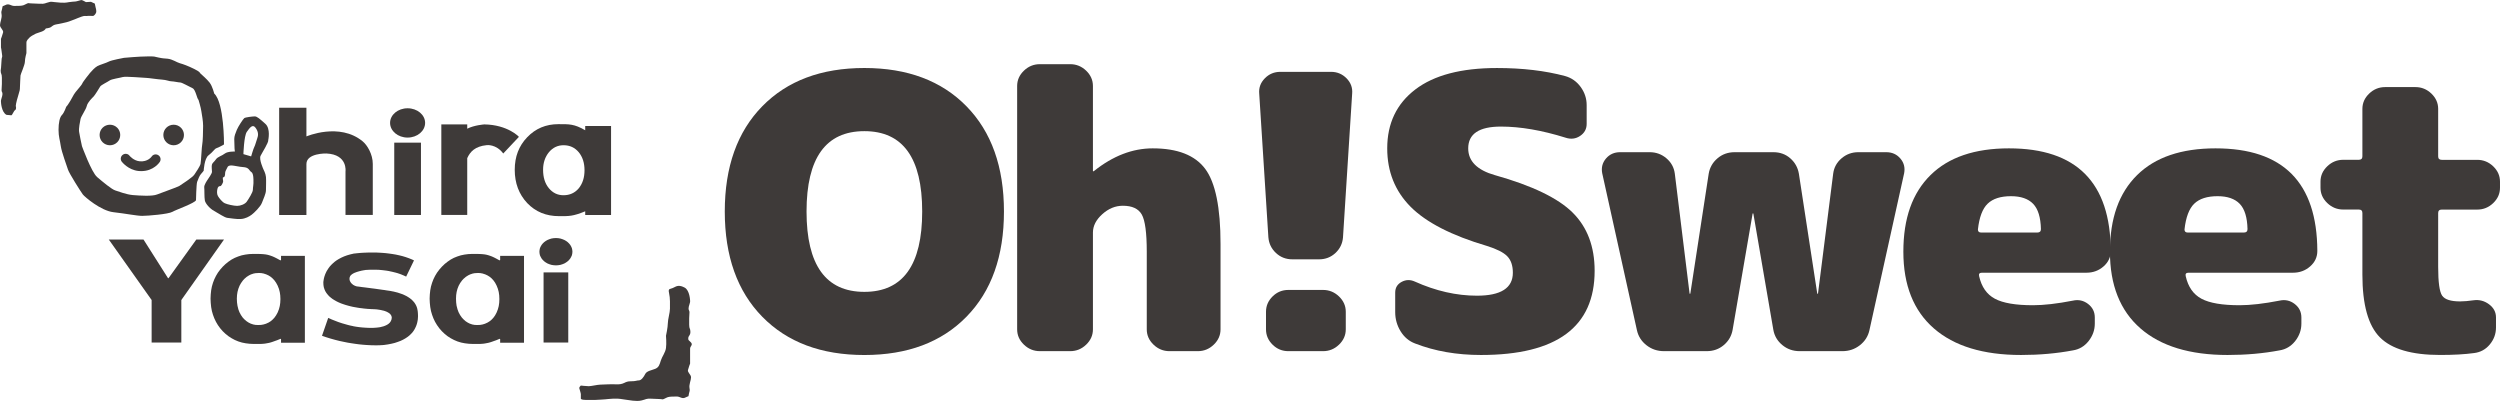 <?xml version="1.0" encoding="UTF-8"?>
<svg id="_レイヤー_2" data-name="レイヤー 2" xmlns="http://www.w3.org/2000/svg" viewBox="0 0 1611.67 258.47">
  <defs>
    <style>
      .cls-1 {
        fill-rule: evenodd;
      }

      .cls-1, .cls-2 {
        fill: #3e3a39;
      }
    </style>
  </defs>
  <g id="_レイヤー_1-2" data-name="レイヤー 1">
    <g>
      <g>
        <path class="cls-2" d="M491.41,68.51c16.11-16.44,38.05-24.67,65.82-24.67s49.71,8.23,65.82,24.67c16.11,16.45,24.17,39.06,24.17,67.84s-8.06,51.39-24.17,67.84c-16.11,16.45-38.05,24.67-65.82,24.67s-49.71-8.22-65.82-24.67c-16.11-16.44-24.17-39.06-24.17-67.84s8.06-51.39,24.17-67.84Zm28.54,67.84c0,34.54,12.43,51.8,37.28,51.8s37.28-17.27,37.28-51.8-12.43-51.8-37.28-51.8-37.28,17.27-37.28,51.8Z"/>
        <path class="cls-2" d="M743.13,95.64c15.94,0,27.21,4.4,33.81,13.2,6.6,8.8,9.9,24.96,9.9,48.47v55.01c0,3.79-1.46,7.07-4.37,9.87-2.92,2.8-6.34,4.19-10.28,4.19h-18.26c-3.95,0-7.37-1.4-10.28-4.19-2.92-2.79-4.37-6.08-4.37-9.87v-50.08c0-12.17-1.07-20.14-3.21-23.93-2.15-3.78-6.22-5.67-12.21-5.67-4.8,0-9.22,1.81-13.24,5.43-4.03,3.62-6.04,7.57-6.04,11.84v62.41c0,3.79-1.46,7.07-4.37,9.87-2.92,2.8-6.34,4.19-10.29,4.19h-19.54c-3.95,0-7.37-1.4-10.29-4.19-2.92-2.79-4.37-6.08-4.37-9.87V55.43c0-3.78,1.46-7.07,4.37-9.87,2.91-2.8,6.34-4.19,10.29-4.19h19.54c3.94,0,7.37,1.4,10.29,4.19,2.91,2.8,4.37,6.09,4.37,9.87v54.76c0,.17,.08,.25,.26,.25s.34-.08,.51-.25c12.17-9.7,24.77-14.55,37.8-14.55Z"/>
        <path class="cls-2" d="M817.69,153.12l-5.91-92.75c-.34-3.78,.86-7.07,3.6-9.87,2.74-2.8,6.08-4.19,10.03-4.19h32.65c3.94,0,7.28,1.4,10.03,4.19,2.74,2.8,3.94,6.09,3.6,9.87l-5.91,92.75c-.35,3.95-1.97,7.28-4.88,9.99-2.92,2.71-6.43,4.07-10.54,4.07h-17.23c-4.12,0-7.63-1.36-10.54-4.07-2.92-2.71-4.55-6.04-4.89-9.99Zm-1.54,59.2v-11.35c0-3.78,1.41-7.07,4.24-9.87,2.83-2.8,6.21-4.19,10.16-4.19h22.37c3.94,0,7.37,1.4,10.29,4.19,2.91,2.8,4.37,6.09,4.37,9.87v11.35c0,3.79-1.46,7.07-4.37,9.87-2.92,2.8-6.34,4.19-10.29,4.19h-22.37c-3.95,0-7.33-1.4-10.16-4.19-2.83-2.79-4.24-6.08-4.24-9.87Z"/>
        <path class="cls-2" d="M963.73,112.91c23.99,6.75,40.71,14.8,50.14,24.18,9.42,9.37,14.14,21.87,14.14,37.49,0,36.18-24.43,54.27-73.28,54.27-15.6,0-29.74-2.47-42.43-7.4-3.95-1.48-7.07-4.11-9.39-7.89-2.31-3.78-3.47-7.89-3.47-12.33v-12.58c0-3.12,1.37-5.43,4.12-6.91,2.74-1.48,5.57-1.56,8.48-.25,13.54,6.09,26.91,9.13,40.11,9.13,15.42,0,23.14-4.93,23.14-14.8,0-4.6-1.2-8.14-3.6-10.61-2.4-2.47-6.77-4.69-13.11-6.66-22.8-6.74-39.21-15.17-49.24-25.28-10.03-10.11-15.04-22.65-15.04-37.62,0-16.12,6.04-28.78,18.13-37.99,12.08-9.21,29.61-13.81,52.58-13.81,16.46,0,31.11,1.73,43.97,5.18,4.11,1.15,7.45,3.49,10.03,7.03,2.57,3.54,3.86,7.44,3.86,11.72v12.09c0,3.29-1.42,5.88-4.24,7.77-2.83,1.89-5.96,2.26-9.39,1.11-15.26-4.77-29.14-7.15-41.65-7.15-14.05,0-21.08,4.69-21.08,14.06,0,8.23,5.74,13.98,17.23,17.27Z"/>
        <path class="cls-2" d="M1197.97,98.11h18c3.77,0,6.81,1.36,9.13,4.07,2.31,2.71,3.13,5.88,2.44,9.5l-22.37,101.14c-.86,3.95-2.92,7.2-6.17,9.74-3.26,2.55-7.03,3.82-11.32,3.82h-27.51c-4.29,0-8.02-1.32-11.19-3.95-3.17-2.63-5.1-5.92-5.78-9.87l-12.85-74.75c0-.16-.09-.25-.26-.25s-.26,.08-.26,.25l-12.86,74.75c-.69,3.95-2.57,7.24-5.66,9.87-3.09,2.63-6.77,3.95-11.06,3.95h-27.51c-4.29,0-8.06-1.27-11.31-3.82-3.26-2.55-5.32-5.8-6.17-9.74l-22.37-101.14c-.69-3.62,.13-6.78,2.44-9.5,2.31-2.71,5.36-4.07,9.13-4.07h19.03c4.11,0,7.71,1.32,10.8,3.95,3.09,2.63,4.89,5.92,5.4,9.87l9.51,77.21c0,.17,.09,.25,.26,.25s.26-.08,.26-.25l11.83-77.21c.68-3.95,2.57-7.24,5.66-9.87,3.09-2.63,6.77-3.95,11.06-3.95h24.94c4.28,0,7.93,1.32,10.93,3.95,3,2.63,4.84,5.92,5.53,9.87l11.83,77.21c0,.17,.08,.25,.26,.25s.26-.08,.26-.25l9.77-77.21c.51-3.95,2.32-7.24,5.4-9.87,3.09-2.63,6.68-3.95,10.8-3.95Z"/>
        <path class="cls-2" d="M1295.16,95.64c43.54,0,65.39,22.04,65.57,66.11,0,3.95-1.54,7.28-4.63,9.99-3.08,2.71-6.77,4.07-11.06,4.07h-67.36c-1.54,0-2.15,.74-1.8,2.22,1.54,6.91,4.93,11.76,10.16,14.55,5.23,2.8,13.41,4.19,24.56,4.19,7.03,0,15.6-.99,25.71-2.96,3.6-.82,6.85-.12,9.77,2.1,2.91,2.22,4.37,5.14,4.37,8.76v3.95c0,4.11-1.33,7.85-3.98,11.22-2.66,3.37-6.04,5.39-10.16,6.04-10.46,1.97-21.6,2.96-33.43,2.96-24.34,0-43.07-5.71-56.18-17.14-13.11-11.43-19.67-27.91-19.67-49.46s5.82-37.82,17.48-49.34c11.65-11.51,28.54-17.27,50.65-17.27Zm-18,54.27h36.25c1.54,0,2.31-.74,2.31-2.22-.17-7.56-1.84-12.99-5.01-16.28-3.17-3.29-7.93-4.93-14.27-4.93-6.68,0-11.7,1.6-15.04,4.81-3.34,3.21-5.44,8.76-6.3,16.65,0,1.32,.68,1.97,2.06,1.97Z"/>
        <path class="cls-2" d="M1428.34,95.64c43.54,0,65.39,22.04,65.57,66.11,0,3.95-1.54,7.28-4.63,9.99-3.08,2.71-6.77,4.07-11.06,4.07h-67.36c-1.54,0-2.15,.74-1.8,2.22,1.54,6.91,4.93,11.76,10.16,14.55,5.23,2.8,13.41,4.19,24.56,4.19,7.03,0,15.6-.99,25.71-2.96,3.6-.82,6.85-.12,9.77,2.1,2.91,2.22,4.37,5.14,4.37,8.76v3.95c0,4.11-1.33,7.85-3.98,11.22-2.66,3.37-6.04,5.39-10.16,6.04-10.46,1.97-21.6,2.96-33.43,2.96-24.34,0-43.07-5.71-56.18-17.14-13.11-11.43-19.67-27.91-19.67-49.46s5.82-37.82,17.48-49.34c11.65-11.51,28.54-17.27,50.65-17.27Zm-18,54.27h36.25c1.54,0,2.31-.74,2.31-2.22-.17-7.56-1.84-12.99-5.01-16.28-3.17-3.29-7.93-4.93-14.27-4.93-6.68,0-11.7,1.6-15.04,4.81-3.34,3.21-5.44,8.76-6.3,16.65,0,1.32,.68,1.97,2.06,1.97Z"/>
        <path class="cls-2" d="M1571.81,70.23v30.59c0,1.48,.77,2.22,2.32,2.22h22.88c3.94,0,7.37,1.4,10.29,4.19,2.91,2.8,4.37,6.09,4.37,9.87v3.95c0,3.79-1.46,7.07-4.37,9.87-2.92,2.8-6.35,4.19-10.29,4.19h-22.88c-1.54,0-2.32,.74-2.32,2.22v34.78c0,9.87,.86,16.03,2.57,18.5,1.71,2.47,5.57,3.7,11.57,3.7,2.4,0,5.31-.25,8.74-.74,3.6-.49,6.9,.37,9.9,2.59,3,2.22,4.5,5.06,4.5,8.51v6.41c0,4.11-1.33,7.77-3.99,10.98-2.66,3.21-6.04,5.06-10.15,5.55-6,.82-13.29,1.23-21.86,1.23-18.34,0-31.28-3.78-38.82-11.35-7.54-7.56-11.31-21.05-11.31-40.46v-39.72c0-1.48-.77-2.22-2.32-2.22h-10.03c-3.95,0-7.37-1.4-10.29-4.19-2.92-2.8-4.37-6.08-4.37-9.87v-3.95c0-3.78,1.45-7.07,4.37-9.87,2.91-2.8,6.34-4.19,10.29-4.19h10.03c1.54,0,2.32-.74,2.32-2.22v-30.59c0-3.78,1.45-7.07,4.37-9.87,2.91-2.8,6.34-4.19,10.29-4.19h19.54c3.94,0,7.37,1.4,10.29,4.19,2.91,2.8,4.37,6.09,4.37,9.87Z"/>
      </g>
      <g>
        <path class="cls-1" d="M91.1,110.32l-1.75-.08c-6.73-.68-10.69-5.81-10.86-6.01-1.03-1.39-.79-3.39,.62-4.41,1.36-1.06,3.35-.81,4.38,.56,.09,.1,2.6,3.2,6.51,3.6,5.29,.53,7.67-2.96,7.71-2.99,.95-1.48,2.89-1.89,4.35-.95,1.48,.93,1.9,2.88,.96,4.35-.17,.25-3.92,5.92-11.9,5.92"/>
        <path class="cls-1" d="M118.59,87.01c0,3.69-2.99,6.64-6.64,6.64s-6.65-2.95-6.65-6.64,2.99-6.61,6.65-6.61,6.64,2.96,6.64,6.61"/>
        <path class="cls-1" d="M77.51,87.01c0,3.69-2.98,6.64-6.64,6.64s-6.66-2.95-6.66-6.64,3-6.61,6.66-6.61,6.64,2.96,6.64,6.61"/>
        <g>
          <path class="cls-1" d="M197.54,105.77v32.82h-17.58V69.44h17.58v18.5s21.26-9.16,36.22,3.15c3.04,2.48,6.56,8.4,6.56,14.57v32.92h-17.59v-27.96s1.6-11.03-12.3-11.67c0,0-12.89-.38-12.89,6.81"/>
          <path class="cls-1" d="M377.27,81.24h16.66v57.36h-16.66v-2.38c-8.12,3.31-10.38,3.12-16.91,3.12-8.27,0-15.1-2.79-20.49-8.43-5.35-5.72-8.03-12.86-8.03-21.43s2.68-15.41,8.03-21.01c5.37-5.61,12.06-8.43,20.12-8.43,6.95,0,10.13-.2,17.28,3.93v-2.74Zm-27.16,28.26c0,4.84,1.23,8.75,3.66,11.75,2.52,3.07,5.67,4.61,9.46,4.61,4.07,0,7.34-1.48,9.85-4.44,2.51-3.08,3.74-6.96,3.74-11.67s-1.23-8.6-3.74-11.64c-2.51-2.99-5.75-4.49-9.77-4.49-3.76,0-6.92,1.5-9.45,4.53-2.49,3.06-3.75,6.85-3.75,11.33"/>
          <rect class="cls-2" x="254.16" y="91.96" width="17.22" height="46.63"/>
          <path class="cls-1" d="M274.06,79.22c0,5.22-5.06,9.47-11.3,9.47s-11.29-4.25-11.29-9.47,5.06-9.42,11.29-9.42,11.3,4.21,11.3,9.42"/>
          <path class="cls-1" d="M312.21,80.2s-6.46,.45-11,2.77v-2.77h-16.7v58.38h16.7v-36.61c1.81-4.07,4.97-7.65,12.56-8.4,0,0,6-.83,10.66,5.39l10.1-10.75s-7.11-7.76-22.32-8.01"/>
          <path class="cls-1" d="M307.83,176.01l-1.61,.08h-.09l-1.48,.28-.09,.04-1.41,.47-.09,.03-1.37,.67-.06,.06-1.29,.81-.07,.06-1.2,1.04-.06,.02-1.15,1.23-1.18,1.64-.03,.05-.94,1.7-.04,.08-.72,1.84-.03,.06-.51,1.96-.02,.08-.31,2.07v.06l-.1,2.17v.03l.1,2.36v.07l.28,2.18,.03,.08,.53,2.03v.06l.7,1.9,.04,.09,.92,1.72,.03,.06,1.15,1.64,1.14,1.23,.05,.03,1.17,1.04,.05,.05,1.29,.83,.08,.05,1.34,.68,.09,.02,1.42,.48,.08,.03,1.54,.28h.08l1.62,.07,1.7-.07h.1l1.61-.28,.08-.03,1.48-.45,.05-.03,1.44-.65,.07-.03,1.31-.8,.08-.06,1.23-1,.07-.06,1.13-1.2,1.17-1.64,.02-.06,.93-1.74,.03-.08,.73-1.88,.02-.05,.54-2.01,.02-.09,.31-2.15v-.06l.1-2.31-.1-2.32v-.05l-.31-2.14-.02-.09-.54-2.02-.02-.06-.73-1.87-.03-.08-.93-1.76-.02-.06-1.17-1.65-1.13-1.22-.07-.06-1.23-1.01-.08-.05-1.31-.81-.05-.03-1.4-.64-.09-.03-1.48-.47-.09-.04-1.56-.28h-.07l-1.72-.08Zm-.36-12.31l1.32,.03,1.25,.05,1.2,.09,1.18,.13,1.11,.2,1.17,.3,1.2,.39,1.22,.45,1.34,.61,1.42,.73,2.15,1.17,.4-.22v-2.7h15.38v56.03h-15.38v-2.37l-.28-.19-2.23,.92-1.51,.53-1.34,.48-1.2,.39-1.14,.3-1.06,.2-1.03,.2-.98,.14-.99,.08-1.01,.07-1.06,.02h-3.7l-2.66-.12-2.54-.3-2.42-.48-2.34-.71-2.2-.93-2.13-1.12-2.04-1.31-1.89-1.51-1.82-1.73-1.65-1.89-1.47-2.05-1.27-2.12-1.06-2.23-.86-2.31-.71-2.43-.47-2.54-.28-2.69-.12-2.73,.12-2.71,.28-2.63,.47-2.48,.71-2.4,.86-2.26,1.06-2.17,1.27-2.1,1.47-1.98,1.65-1.87,1.79-1.73,1.9-1.51,1.98-1.35,2.09-1.12,2.18-.88,2.28-.73,2.38-.49,2.48-.32,2.56-.11h2.99Z"/>
          <path class="cls-1" d="M166.56,176.01l-1.62,.08h-.08l-1.48,.28-.09,.04-1.41,.47-.09,.03-1.37,.67-.05,.06-1.29,.81-.09,.06-1.2,1.04-.05,.02-1.14,1.23-1.17,1.64-.04,.05-.95,1.7-.03,.08-.73,1.84-.02,.06-.53,1.96-.02,.08-.31,2.07v.06l-.11,2.17v.03l.11,2.36v.07l.31,2.18,.02,.08,.5,2.03v.06l.71,1.9,.05,.09,.92,1.72,.03,.06,1.14,1.64,1.15,1.23,.06,.03,1.2,1.04,.06,.05,1.26,.83,.09,.05,1.36,.68,.09,.02,1.43,.48,.08,.03,1.51,.28h.08l1.62,.07,1.73-.07h.09l1.58-.28,.09-.03,1.51-.45,.06-.03,1.43-.65,.09-.03,1.31-.8,.08-.06,1.2-1,.06-.06,1.15-1.2,1.17-1.64,.02-.06,.96-1.74,.03-.08,.73-1.88,.04-.05,.52-2.01,.03-.09,.31-2.15v-.06l.11-2.31-.11-2.32v-.05l-.31-2.14-.03-.09-.52-2.02-.04-.06-.73-1.87-.03-.08-.96-1.76-.02-.06-1.17-1.65-1.15-1.22-.06-.06-1.2-1.01-.08-.05-1.31-.81-.06-.03-1.4-.64-.09-.03-1.48-.47-.07-.04-1.57-.28h-.08l-1.71-.08Zm-.38-12.31l1.31,.03,1.28,.05,1.17,.09,1.18,.13,1.14,.2,1.17,.3,1.2,.39,1.22,.45,1.34,.61,1.44,.73,2.14,1.17,.4-.22v-2.7h15.37v56.03h-15.37v-2.37l-.28-.19-2.23,.92-1.51,.53-1.33,.48-1.2,.39-1.14,.3-1.06,.2-1.06,.2-.98,.14-1,.08-1.01,.07-1.06,.02h-3.72l-2.64-.12-2.54-.3-2.42-.48-2.32-.71-2.23-.93-2.09-1.12-2.04-1.31-1.9-1.51-1.82-1.73-1.64-1.89-1.48-2.05-1.25-2.12-1.06-2.23-.87-2.31-.7-2.43-.47-2.54-.27-2.69-.12-2.73,.12-2.71,.27-2.63,.47-2.48,.7-2.4,.87-2.26,1.06-2.17,1.25-2.1,1.48-1.98,1.64-1.87,1.8-1.73,1.89-1.51,1.98-1.35,2.11-1.12,2.17-.88,2.25-.73,2.41-.49,2.45-.32,2.59-.11h2.96Z"/>
          <rect class="cls-2" x="350.42" y="175.61" width="15.92" height="45.21"/>
          <polygon class="cls-1" points="358.4 153.46 359.84 153.54 361.24 153.77 362.56 154.19 363.82 154.7 364.92 155.33 365.96 156.09 366.85 156.95 367.61 157.87 368.19 158.87 368.67 159.97 368.92 161.11 369.03 162.28 368.92 163.46 368.67 164.6 368.19 165.64 367.61 166.66 366.85 167.59 365.96 168.45 364.92 169.2 363.82 169.85 362.56 170.35 361.24 170.76 359.84 170.98 358.4 171.07 356.95 170.98 355.52 170.76 354.21 170.35 352.95 169.85 351.84 169.2 350.8 168.45 349.91 167.59 349.16 166.66 348.58 165.64 348.09 164.6 347.85 163.46 347.74 162.28 347.85 161.11 348.09 159.97 348.58 158.87 349.16 157.87 349.91 156.95 350.8 156.09 351.84 155.33 352.95 154.7 354.21 154.19 355.52 153.77 356.95 153.54 358.4 153.46"/>
          <polygon class="cls-1" points="211.58 204.95 211.77 205.03 211.8 205.03 212.44 205.31 213.22 205.65 214.11 206.07 214.17 206.07 215.23 206.49 216.44 206.96 217.75 207.47 217.77 207.49 219.19 207.97 220.73 208.48 220.76 208.48 222.38 208.94 224.05 209.42 225.81 209.87 225.83 209.87 227.68 210.25 227.7 210.29 229.58 210.62 229.61 210.62 231.5 210.89 231.53 210.89 233.48 211.1 235.47 211.24 235.52 211.24 235.8 211.27 235.83 211.27 236.28 211.29 236.83 211.31 237.53 211.34 238.34 211.38 240.3 211.38 241.32 211.31 241.35 211.31 242.41 211.24 243.5 211.13 243.53 211.13 244.61 210.98 244.67 210.98 245.76 210.76 245.76 210.73 246.79 210.48 246.85 210.48 247.85 210.15 247.91 210.11 248.86 209.72 248.92 209.69 249.76 209.23 249.81 209.21 250.56 208.68 250.64 208.61 251.29 207.99 251.37 207.89 251.88 207.16 251.93 207.05 252.29 206.23 252.35 206.1 252.51 205.18 252.51 205.1 252.55 204.93 252.55 204.79 252.55 204.56 252.51 204.42 252.46 204.18 252.46 204.12 252.38 203.84 252.35 203.78 252.21 203.44 252.19 203.36 251.98 203.03 251.93 202.95 251.63 202.58 251.59 202.55 251.23 202.16 251.12 202.08 250.62 201.72 250.59 201.69 249.98 201.34 249.92 201.31 249.2 200.93 249.17 200.93 248.27 200.58 248.22 200.55 247.19 200.24 247.13 200.24 245.91 199.97 245.87 199.93 244.48 199.68 244.45 199.68 242.86 199.45 242.83 199.45 241.02 199.32 240.63 199.32 240.18 199.29 239.6 199.29 238.84 199.23 238.82 199.23 237.92 199.18 236.94 199.13 235.8 199.01 234.57 198.9 233.29 198.72 231.93 198.57 230.49 198.34 229.02 198.08 227.5 197.81 225.95 197.45 224.41 197.05 222.87 196.61 221.37 196.12 219.84 195.58 218.38 194.96 217.02 194.3 215.68 193.54 214.39 192.75 213.25 191.87 212.16 190.95 211.24 189.91 210.38 188.82 209.68 187.66 209.15 186.43 208.73 185.11 208.51 183.69 208.45 182.13 208.45 182.05 208.45 181.9 208.45 181.85 208.48 181.59 208.54 181.15 208.62 180.62 208.73 179.95 208.87 179.28 209.09 178.44 209.37 177.61 209.68 176.72 210.12 175.77 210.59 174.78 211.22 173.79 211.89 172.75 212.66 171.74 213.58 170.74 214.62 169.74 215.74 168.76 217.05 167.8 218.49 166.92 220.06 166.09 221.82 165.3 223.74 164.6 225.86 163.99 228.15 163.46 228.18 163.46 228.51 163.43 229.05 163.38 229.07 163.38 229.75 163.29 230.67 163.21 231.73 163.1 232.92 163.01 234.26 162.93 235.77 162.87 237.4 162.81 239.07 162.78 240.92 162.78 242.77 162.81 244.74 162.91 246.74 163.03 248.84 163.21 250.89 163.46 253.01 163.76 255.17 164.12 257.29 164.58 259.41 165.1 261.48 165.72 263.54 166.44 265.52 167.23 266.89 167.87 261.83 178.33 261.56 178.2 261.53 178.17 260.86 177.86 260.84 177.86 259.96 177.46 258.93 177.05 258.91 177.02 257.71 176.57 257.67 176.57 256.28 176.09 256.26 176.09 254.7 175.66 254.67 175.66 252.94 175.23 251.01 174.82 250.98 174.78 248.95 174.45 248.92 174.45 246.68 174.17 246.66 174.17 244.26 173.94 244.23 173.94 241.68 173.87 238.95 173.87 236.11 174.01 235.91 174.01 235.57 174.06 235.07 174.15 234.4 174.25 233.62 174.4 232.76 174.57 232.73 174.59 231.78 174.82 231.75 174.82 230.81 175.1 230.78 175.1 229.8 175.41 229.77 175.43 228.81 175.79 228.77 175.79 227.88 176.21 227.82 176.24 226.98 176.75 226.28 177.35 226.16 177.43 225.73 178.05 225.65 178.22 225.4 178.9 225.37 179.06 225.31 179.78 225.31 179.92 225.42 180.64 225.47 180.82 225.76 181.51 225.81 181.59 226.26 182.3 226.34 182.41 226.95 183.02 227.02 183.07 227.73 183.67 227.82 183.71 228.69 184.17 228.77 184.22 229.86 184.6 229.96 184.6 230.28 184.67 230.33 184.67 230.83 184.72 231.5 184.81 232.34 184.92 233.32 185.06 234.4 185.19 235.57 185.33 236.86 185.5 238.2 185.67 239.6 185.86 240.99 186.03 242.41 186.22 243.83 186.43 245.23 186.62 246.57 186.82 247.85 186.98 249.02 187.18 249.05 187.18 250.14 187.34 251.15 187.48 251.98 187.62 252.66 187.77 253.19 187.88 253.19 187.85 253.83 187.99 254.58 188.18 255.48 188.4 256.45 188.65 257.48 189 258.57 189.36 259.72 189.77 260.86 190.3 262.01 190.86 263.14 191.53 264.21 192.25 265.27 193.07 266.19 193.99 267.05 194.96 267.8 196.08 268.42 197.28 268.9 198.6 269.2 200.07 269.32 200.91 269.4 201.86 269.45 202.83 269.48 203.84 269.42 204.86 269.35 205.9 269.17 206.99 268.95 208.05 268.64 209.14 268.25 210.23 267.75 211.31 267.2 212.37 266.52 213.44 265.75 214.45 264.82 215.42 263.79 216.39 262.64 217.28 261.31 218.16 259.83 218.99 258.23 219.75 256.42 220.42 254.5 221.06 252.35 221.59 250.01 222.04 247.5 222.4 247.38 222.4 247.05 222.42 246.51 222.48 245.82 222.51 244.87 222.57 243.75 222.6 242.49 222.62 241.02 222.6 239.4 222.57 237.61 222.48 235.71 222.37 233.62 222.2 231.44 221.98 229.12 221.67 226.7 221.31 224.13 220.89 221.48 220.35 218.72 219.77 215.9 219.05 212.97 218.23 210.01 217.31 207.58 216.48 211.58 204.95"/>
          <polygon class="cls-1" points="70.15 154.44 92.53 154.44 108.32 179.33 108.65 179.33 126.54 154.44 144.4 154.44 116.9 193.41 116.9 220.83 97.75 220.83 97.75 193.41 70.15 154.44"/>
          <path class="cls-1" d="M444.89,193.85s-.2-6.67-3.52-8.45c-3.35-1.76-4.94-1.17-7.09,0-2.18,1.19-3.74,.2-2.96,3.54,.78,3.35,.58,7.48,.58,10.05s-1.37,6.89-1.37,9.43-1.19,8.06-1.19,8.06c0,0,.42,4.91,0,7.87-.39,2.96-2.54,5.52-3.32,8.06-.81,2.58-1.21,4.33-3.54,5.33-2.38,.97-5.52,1.37-6.5,3.32-.99,1.99-2.56,4.16-4.13,4.16s-1.57,.59-5.5,.59c-1.56,0-2.77,.44-3.83,1-1.67,.83-3.29,1.06-5.43,.95-3.55-.19-8.26,.2-10.03,.2s-5.92,1.01-7.48,1.01-5.13-.42-5.13-.42c0,0-1.18,1-.99,1.78,.2,.79,.99,3.15,.99,3.75v2.95s.19,.78,2.95,.78h6.51c1.17,0,6.28-.38,6.28-.38,0,0,3.74-.4,4.75-.4h3.55c1.17,0,5.3,.78,5.88,.78s5.72,1.17,9.05,.39c3.35-.77,2.95-1.37,6.49-1.17,3.54,.19,6.51,.19,7.08,.4,.59,.2,2.36-1.01,3.55-1.4,1.18-.4,3.94-.4,5.89-.4s3.35,1.8,5.52,.59c2.14-1.18,1.76,0,2.14-2.14,.4-2.18,.79-1.79,.4-3.94-.4-2.17,1-5.1,1-6.89s-2.37-3.15-1.98-4.72c.38-1.6,1.37-4.13,1.37-4.13v-9.66c0-1.55,1.97-2.34,.61-3.93-1.4-1.56-1.98-1.37-1.78-2.93,.18-1.59,1.37-1.59,1.37-3.93s-.79-1.79-.79-4.55v-4.13c0-1.37,.2-2.54,.2-3.94s-.59-.97-.59-2.54,1.18-3.55,.99-4.94"/>
          <path class="cls-1" d="M.43,45.49c0,2.37,.78,1.78,.78,4.55v4.13c0,1.37-.2,2.53-.2,3.93s.58,.98,.58,2.55-1.16,3.53-.97,4.94c0,0,.19,6.66,3.55,8.45,0,0,2.59,.28,3.15,.28s1.53-2.85,2.48-3.41c.96-.58,.37-2.68,.37-2.68,0-1.3,1.34-6.08,1.9-7.78,.58-1.7,.78-2.66,.78-4.18s.36-6.84,.36-7.59,2.84-6.84,2.84-8.93,.98-5.52,.98-5.52v-6.65c0-1.7,1.31-2.49,1.7-3.04,.36-.56,1.9-1.53,1.9-1.53l2.4-1.31c2.38-.98,5.53-1.37,6.5-3.35,0,0,2.51-.29,3.26-.85,.75-.56,1.15-.94,1.91-1.33,.74-.37,3.22-.75,3.22-.75,0,0,3.8-.76,5.14-1.14,1.31-.37,4.36-1.51,5.31-1.9,.94-.4,2.28-.96,4.38-1.71,2.09-.74,2.46-.19,3.4-.38,.96-.2,3.24,0,3.83,0,.55,0,2.09-1.51,2.09-2.86s-.39-2.48-.39-2.48l-.57-2.64-2.48-1.15-3.23,.2s-2.3-1.34-2.85-1.34-3.24,.95-3.99,.95-2.29,.19-3.99,.39c-1.7,.2-1.7,.39-3.04,.39s-3.44,0-6.28-.39c-2.85-.39-3.16-.11-3.16-.11-3.35,.79-2.96,1.37-6.5,1.17-3.54-.2-6.51-.2-7.09-.38-.59-.2-2.34,1-3.54,1.39-1.17,.39-3.93,.39-5.88,.39s-3.35-1.78-5.53-.6c-2.14,1.17-1.75,0-2.14,2.16-.4,2.18-.78,1.78-.4,3.93,.4,2.18-1.01,5.11-1.01,6.91s2.38,3.15,1.99,4.71c-.4,1.59-1.37,4.13-1.37,4.13v5.52s.42,1.96,.42,2.52,.39,2.28,.39,3.03-.39,1.35-.39,2.09c0,.79-.36,5.34-.36,5.34l-.25,1.95Z"/>
          <path class="cls-1" d="M138.09,60.3s-1.09-4.59-2.92-7c-1.85-2.4-5.16-5.15-5.91-5.88-.74-.73,0-.92-4.05-2.96-4.05-2.01-7.17-3.12-9.21-3.68-2.01-.53-4.77-2.58-7.9-2.93-3.15-.36-2.23,0-5.91-.76-3.69-.72-1.48-.72-7-.72s-15.27,.92-15.27,.92c0,0-8.12,1.48-9.77,2.41-1.67,.92-5.72,2.01-7.39,2.93-1.64,.91-3.68,3.15-4.77,4.43,0,0-4.6,5.7-4.97,6.81-.36,1.12-4.6,5.52-5.35,7-.73,1.48-3.85,7-4.96,7.94,0,0-1.29,3.85-2.77,5.32-1.48,1.49-2.2,5.17-2.2,9.6s.93,6.62,1.46,10.5c.56,3.85,3.87,12.69,4.63,15.1,.72,2.4,8.45,14.56,9.57,16.02,1.09,1.48,11.6,10.52,19.7,11.44,8.13,.92,15.09,2.37,18.62,2.37s16.78-1.09,19.34-2.56c2.6-1.48,14.74-5.72,15.3-7.56,0,0,.2-10.13,.73-11.78,.56-1.65,1.67-4.24,2.4-4.97,.72-.75,1.83-2.23,1.83-2.23,0,0,.37-7.9,3.13-9.94,2.76-2.03,3.87-4.24,5.16-4.61,1.32-.36,4.8-2.38,4.8-2.38,0,0,.17-26.72-6.28-32.81m-7.73,32.62c-.36,1.46-.74,11.06-1.11,12.71-.37,1.64-2.94,5.33-4.05,7-1.09,1.66-8.1,6.26-9.57,7.19-1.48,.91-11.25,4.24-14.37,5.52-3.13,1.31-11.22,.76-15.65,.4-4.41-.4-8.85-2.24-11.25-2.96-2.41-.73-8.09-5.52-11.78-8.65-3.69-3.16-9.77-19.9-9.77-19.9-.55-2.41-1.48-7.01-1.84-9.21-.36-2.2,.56-6.46,.91-8.29,.37-1.84,3.49-6.09,4.05-8.49,.55-2.39,3.69-5.33,4.43-6.09,.74-.72,3.69-5.52,4.22-6.43,.56-.93,4.79-2.94,6.08-3.86,1.28-.95,6.65-1.67,8.48-2.22,1.85-.56,13.81,.55,15.11,.55s7.2,.93,10.13,1.11c2.95,.18,4.63,1.1,6.08,1.1s4.6,.75,5.72,.75,5.88,2.76,7.92,3.69c2,.92,2.77,6.61,3.85,7.54,0,0,1.49,4.8,1.84,7.36,.37,2.6,1.12,6.09,1.12,9.41s-.19,10.33-.55,11.79"/>
          <path class="cls-1" d="M172.93,90.33s1.65-7.37-1.85-10.49c-3.49-3.11-5.34-4.8-6.8-4.8s-6.09,.56-6.81,1.12c-.75,.57-3.88,5.34-4.8,7.56-.91,2.21-1.65,4.05-1.65,5.89s.18,6.08,.18,6.08l.2,2s-4.6-.16-6.46,1.3c-1.84,1.48-4.6,2.04-5.72,3.72-1.12,1.64-2.2,2.2-2.56,3.29-.4,1.11,0,3.67,0,4.79s-2.4,4.42-2.76,4.98c-.4,.55-2.4,3.51-2.24,4.96,.2,1.48,0,6.44,.4,8.49,.36,2.03,3.3,5.36,6.05,6.81,2.77,1.48,6.64,4.24,8.49,4.43,1.83,.18,5.72,.93,8.65,.73,2.96-.17,5.52-1.65,7-2.77,1.49-1.09,5.73-5.16,6.64-7.74,.92-2.59,2.57-5.72,2.57-8.11s.2-6.26,0-8.45c-.16-2.2-1.65-4.98-1.65-4.98,0,0-2.96-6.44-1.83-8.67,1.08-2.2,5.16-8.45,4.97-10.14m-9.94,32.07c0,1.65-2.77,5.89-3.88,7.54-1.12,1.67-4.05,2.79-6.24,2.79s-6.28-.93-7.94-1.68c-1.67-.73-3.68-3.31-4.43-4.6-.73-1.29-.73-2.96-.37-4.6,.37-1.65,1.12-1.85,1.85-1.85s1.64-2.03,1.84-2.76c.2-.73-.73-2.96,.2-2.96s1.09-1.65,1.09-2.76,.92-2.38,1.31-3.29c.37-.92,.93-2.04,4.78-1.32,3.87,.76,3.51,.55,6.44,.92,2.96,.39,2.96,2.24,4.45,3.15,1.44,.92,1.28,5.52,1.28,5.52,.16,2.2-.37,4.22-.37,5.9m2.93-33.55c-.73,2.05-1.48,5-2.02,5.93-.55,.92-2.03,6.05-2.03,6.05l-4.98-1.45s.36-11.8,2.2-14.37c1.85-2.6,3.68-5.16,5.52-2.76,1.84,2.4,2.05,4.6,1.29,6.61"/>
        </g>
      </g>
    </g>
  </g>
</svg>